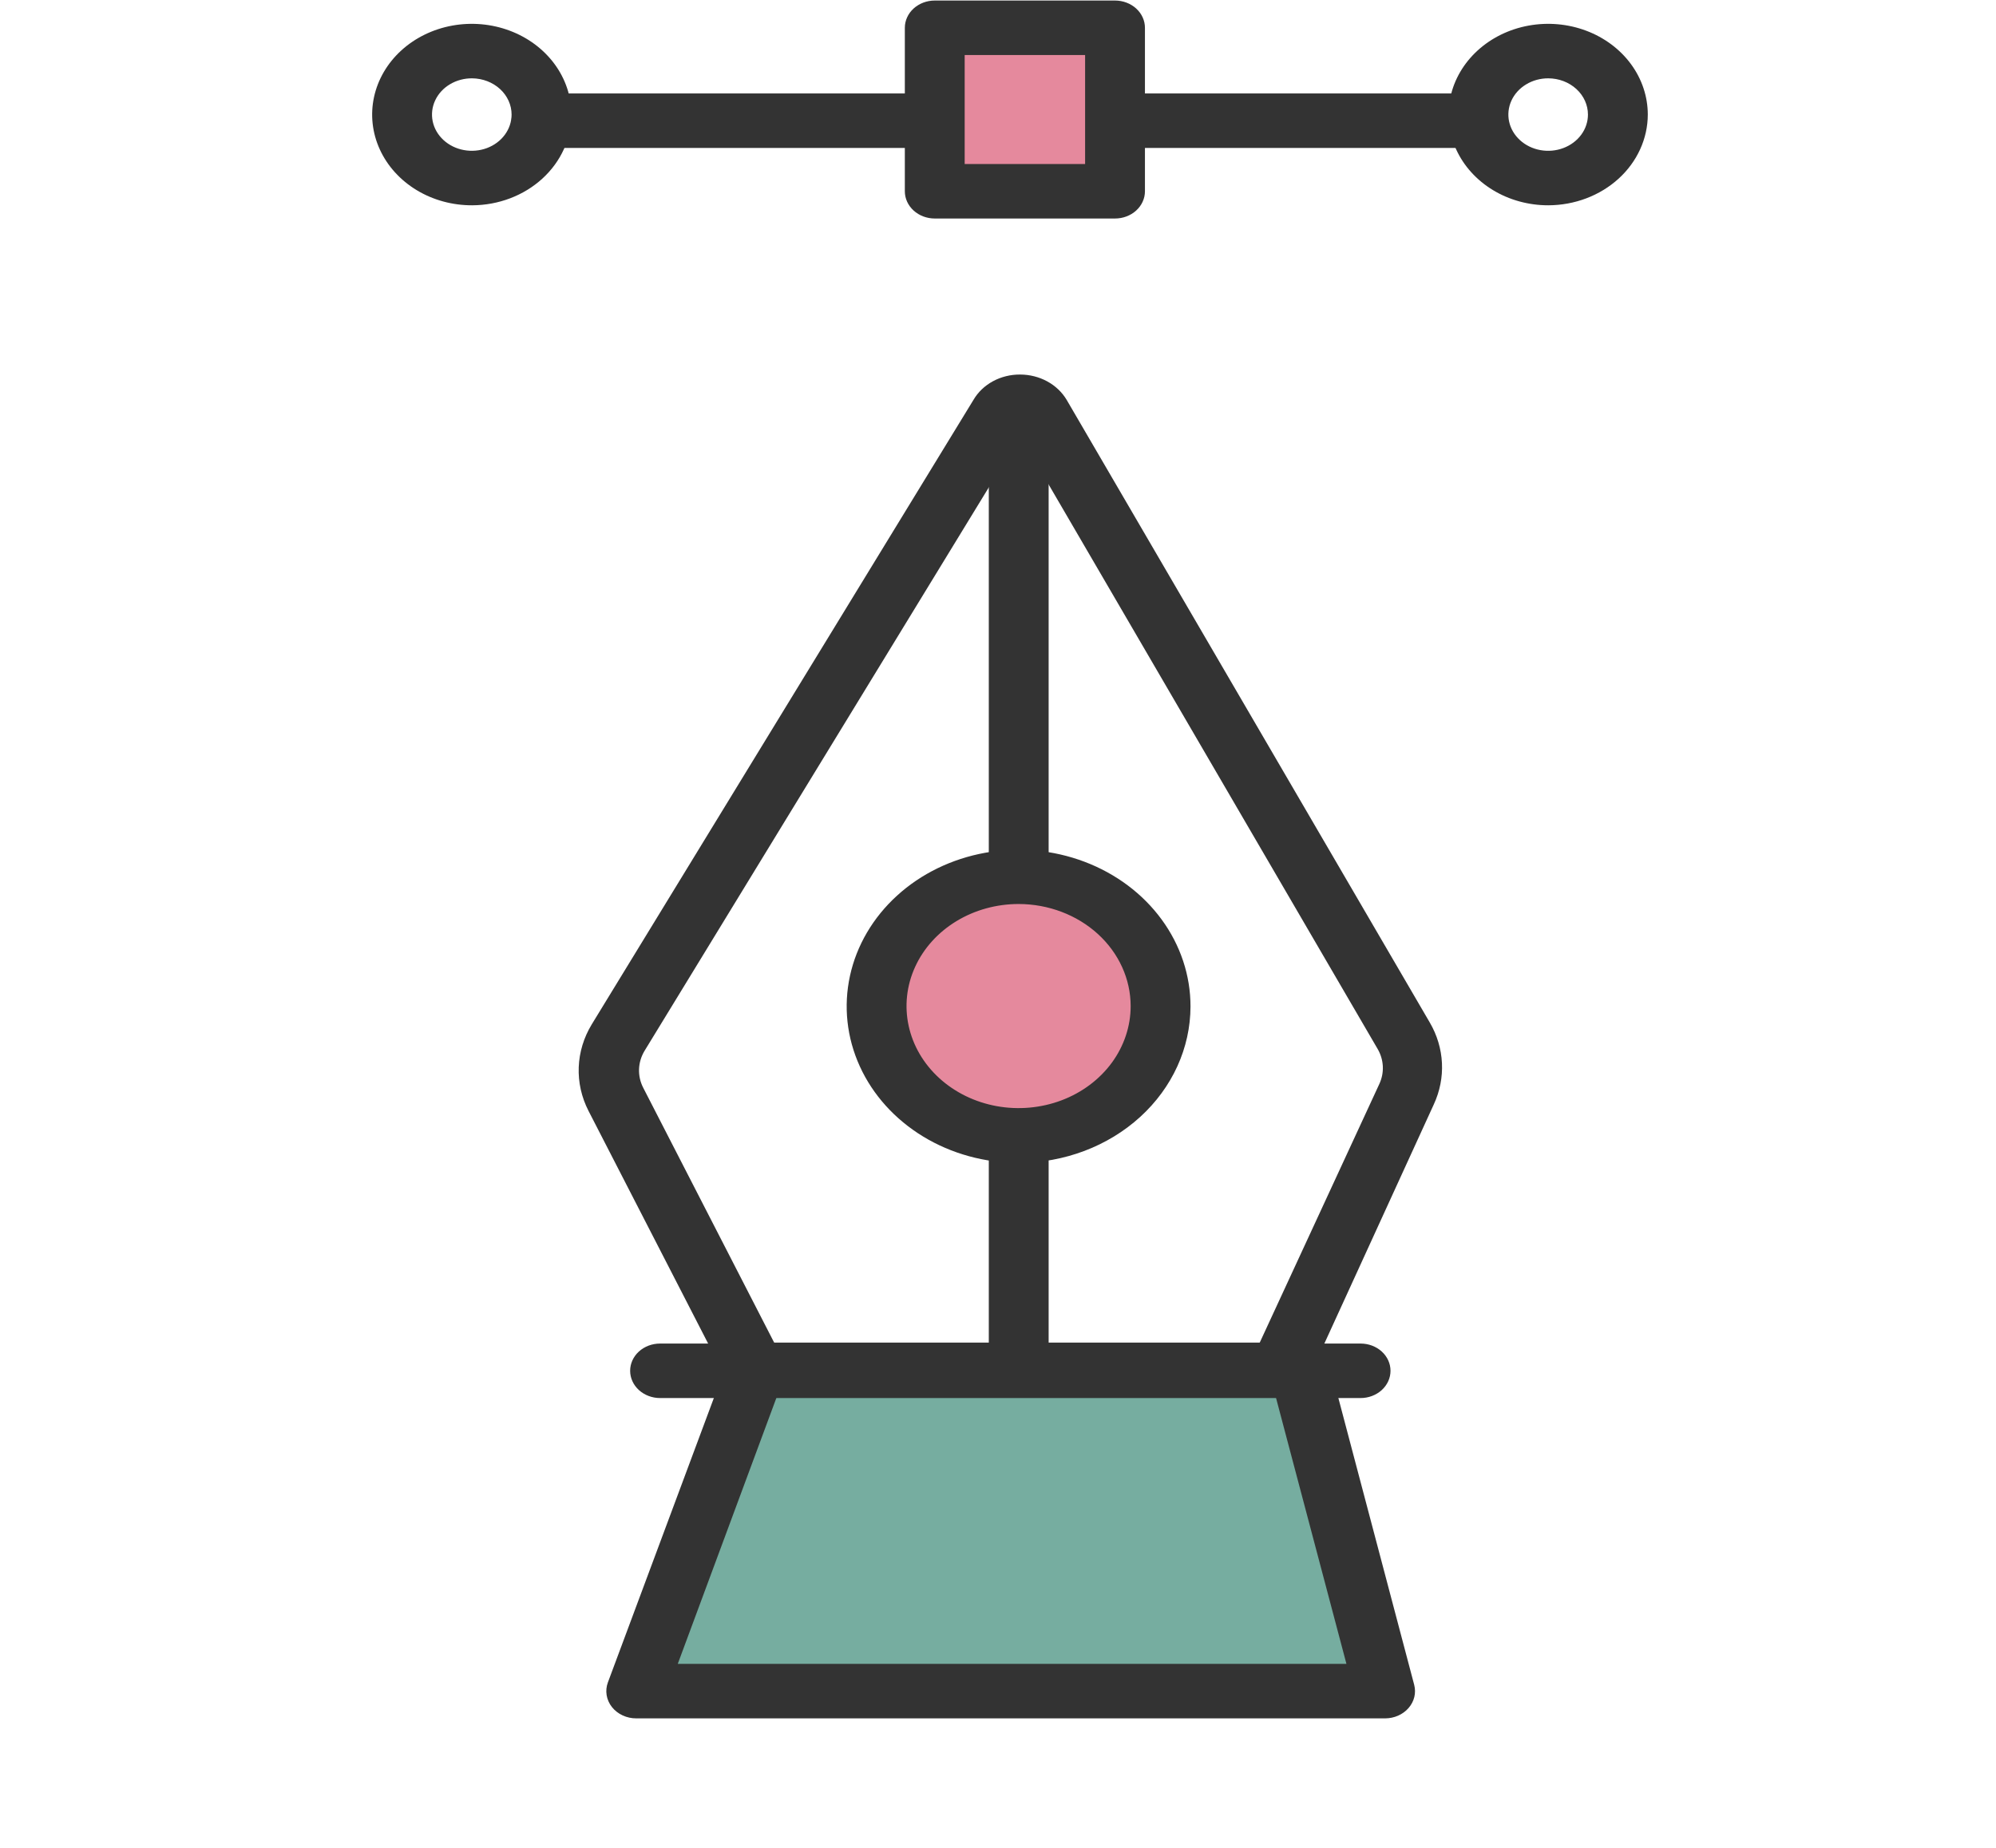 <svg width="108" height="100" viewBox="0 0 108 100" fill="none" xmlns="http://www.w3.org/2000/svg">
<g clip-path="url(#clip0_1589_4097)">
<path d="M40.941 75.813C40.634 75.813 40.333 75.733 40.073 75.583C39.814 75.433 39.607 75.218 39.476 74.965L31.842 60.115C31.464 59.377 31.283 58.568 31.314 57.754C31.345 56.941 31.587 56.145 32.02 55.433L52.672 21.641C52.916 21.222 53.281 20.873 53.728 20.631C54.175 20.389 54.686 20.264 55.206 20.269C55.721 20.271 56.226 20.4 56.668 20.641C57.109 20.883 57.471 21.228 57.716 21.641L77.364 55.337C77.759 56.013 77.983 56.761 78.021 57.526C78.059 58.292 77.909 59.055 77.583 59.761L70.734 74.729C70.612 74.996 70.406 75.224 70.143 75.385C69.879 75.546 69.57 75.633 69.252 75.636L40.958 75.842L40.941 75.813ZM55.206 23.587L34.878 56.863C34.693 57.169 34.59 57.51 34.577 57.858C34.565 58.207 34.642 58.553 34.805 58.869L42.002 72.878L68.159 72.664L74.636 58.655C74.774 58.355 74.837 58.031 74.822 57.706C74.806 57.381 74.713 57.063 74.547 56.775L55.206 23.587Z" fill="#333333"/>
<path d="M74.913 91.525H34.426L40.87 74.132H70.314L74.913 91.525Z" fill="#76ADA0"/>
<path d="M74.909 92.993H34.431C34.173 92.994 33.919 92.939 33.69 92.832C33.46 92.726 33.262 92.571 33.111 92.381C32.961 92.19 32.862 91.97 32.824 91.737C32.786 91.505 32.81 91.268 32.892 91.046L39.369 73.66C39.477 73.368 39.683 73.115 39.957 72.935C40.232 72.755 40.561 72.658 40.899 72.657H70.343C70.707 72.656 71.061 72.767 71.348 72.972C71.634 73.176 71.837 73.463 71.922 73.785L76.52 91.179C76.576 91.395 76.578 91.62 76.526 91.837C76.473 92.054 76.367 92.257 76.216 92.431C76.065 92.606 75.873 92.747 75.653 92.844C75.434 92.941 75.194 92.992 74.95 92.993H74.909ZM36.673 90.043H72.853L69.032 75.606H42.025L36.673 90.043Z" fill="#333333"/>
<path d="M73.619 75.658H35.715C35.285 75.658 34.874 75.502 34.57 75.226C34.266 74.949 34.096 74.574 34.096 74.183C34.096 73.792 34.266 73.417 34.57 73.14C34.874 72.864 35.285 72.709 35.715 72.709H73.619C74.049 72.709 74.46 72.864 74.764 73.14C75.068 73.417 75.238 73.792 75.238 74.183C75.238 74.574 75.068 74.949 74.764 75.226C74.46 75.502 74.049 75.658 73.619 75.658Z" fill="#333333"/>
<path d="M55.121 75.628C54.692 75.628 54.28 75.473 53.976 75.196C53.672 74.92 53.502 74.545 53.502 74.154V22.127C53.502 21.736 53.672 21.361 53.976 21.084C54.28 20.808 54.692 20.653 55.121 20.653C55.55 20.653 55.962 20.808 56.266 21.084C56.57 21.361 56.74 21.736 56.74 22.127V74.154C56.74 74.545 56.57 74.92 56.266 75.196C55.962 75.473 55.55 75.628 55.121 75.628Z" fill="#333333"/>
<path d="M58.086 60.919C62.002 59.431 63.852 55.334 62.219 51.767C60.586 48.201 56.087 46.515 52.171 48.003C48.255 49.49 46.404 53.588 48.038 57.154C49.671 60.721 54.17 62.407 58.086 60.919Z" fill="#E5899D"/>
<path d="M55.123 62.931C53.282 62.933 51.483 62.437 49.952 61.507C48.421 60.576 47.227 59.253 46.522 57.705C45.817 56.157 45.632 54.453 45.991 52.808C46.349 51.164 47.236 49.654 48.537 48.469C49.838 47.283 51.497 46.477 53.302 46.15C55.107 45.823 56.978 45.992 58.678 46.634C60.378 47.276 61.831 48.363 62.852 49.757C63.874 51.152 64.418 52.791 64.416 54.467C64.412 56.711 63.432 58.861 61.69 60.448C59.948 62.034 57.586 62.928 55.123 62.931ZM55.123 48.922C53.923 48.921 52.75 49.243 51.752 49.849C50.753 50.455 49.975 51.317 49.515 52.326C49.054 53.335 48.933 54.446 49.166 55.517C49.399 56.589 49.976 57.574 50.824 58.347C51.672 59.12 52.752 59.647 53.929 59.861C55.105 60.074 56.325 59.965 57.433 59.548C58.542 59.13 59.489 58.422 60.156 57.514C60.822 56.605 61.178 55.537 61.178 54.445C61.176 52.982 60.538 51.579 59.403 50.544C58.268 49.509 56.729 48.926 55.123 48.922Z" fill="#333333"/>
<path d="M83.776 11.11C82.71 11.111 81.666 10.825 80.779 10.286C79.891 9.747 79.199 8.981 78.79 8.084C78.38 7.187 78.272 6.199 78.48 5.247C78.687 4.294 79.2 3.418 79.953 2.731C80.707 2.043 81.667 1.575 82.713 1.385C83.759 1.195 84.844 1.292 85.829 1.663C86.815 2.034 87.657 2.664 88.25 3.471C88.843 4.279 89.159 5.229 89.159 6.2C89.157 7.5 88.589 8.747 87.581 9.667C86.572 10.587 85.204 11.106 83.776 11.11ZM83.776 4.239C83.35 4.237 82.933 4.351 82.578 4.566C82.222 4.78 81.945 5.086 81.781 5.444C81.617 5.803 81.573 6.197 81.655 6.578C81.737 6.959 81.942 7.309 82.243 7.584C82.543 7.859 82.927 8.046 83.345 8.123C83.763 8.199 84.196 8.161 84.59 8.012C84.984 7.864 85.321 7.613 85.558 7.29C85.795 6.968 85.921 6.588 85.921 6.2C85.921 5.681 85.695 5.183 85.293 4.816C84.891 4.448 84.346 4.241 83.776 4.239Z" fill="#333333"/>
<path d="M25.552 11.11C24.485 11.114 23.44 10.83 22.55 10.293C21.661 9.756 20.966 8.991 20.554 8.094C20.142 7.197 20.032 6.21 20.237 5.256C20.443 4.302 20.954 3.425 21.707 2.736C22.46 2.047 23.421 1.577 24.467 1.386C25.514 1.195 26.599 1.291 27.585 1.662C28.572 2.033 29.415 2.662 30.009 3.47C30.602 4.278 30.919 5.228 30.919 6.2C30.919 7.498 30.354 8.744 29.348 9.664C28.343 10.584 26.978 11.104 25.552 11.11ZM25.552 4.239C25.125 4.234 24.707 4.346 24.349 4.559C23.992 4.771 23.712 5.076 23.546 5.434C23.379 5.792 23.333 6.187 23.413 6.569C23.493 6.951 23.697 7.302 23.997 7.579C24.297 7.855 24.68 8.044 25.099 8.121C25.517 8.199 25.951 8.161 26.346 8.014C26.741 7.866 27.079 7.615 27.316 7.292C27.554 6.969 27.681 6.589 27.681 6.2C27.681 5.684 27.457 5.188 27.059 4.821C26.66 4.454 26.119 4.245 25.552 4.239Z" fill="#333333"/>
<path d="M49.959 8.007H29.299C28.869 8.007 28.458 7.852 28.154 7.575C27.85 7.299 27.68 6.924 27.68 6.533C27.68 6.142 27.85 5.766 28.154 5.49C28.458 5.213 28.869 5.058 29.299 5.058H49.959C50.389 5.058 50.8 5.213 51.104 5.49C51.408 5.766 51.578 6.142 51.578 6.533C51.578 6.924 51.408 7.299 51.104 7.575C50.8 7.852 50.389 8.007 49.959 8.007Z" fill="#333333"/>
<path d="M79.497 8.007H60.877C60.447 8.007 60.036 7.852 59.732 7.575C59.428 7.299 59.258 6.924 59.258 6.533C59.258 6.142 59.428 5.766 59.732 5.49C60.036 5.213 60.447 5.058 60.877 5.058H79.497C79.927 5.058 80.338 5.213 80.642 5.49C80.946 5.766 81.116 6.142 81.116 6.533C81.116 6.924 80.946 7.299 80.642 7.575C80.338 7.852 79.927 8.007 79.497 8.007Z" fill="#333333"/>
<path d="M60.328 1.475H50.582V10.358H60.328V1.475Z" fill="#E5899D"/>
<path d="M60.332 11.825H50.578C50.149 11.825 49.737 11.67 49.433 11.393C49.13 11.117 48.959 10.742 48.959 10.351V1.504C48.959 1.113 49.13 0.738 49.433 0.461C49.737 0.185 50.149 0.029 50.578 0.029H60.332C60.761 0.029 61.173 0.185 61.477 0.461C61.78 0.738 61.951 1.113 61.951 1.504V10.351C61.951 10.742 61.78 11.117 61.477 11.393C61.173 11.67 60.761 11.825 60.332 11.825ZM52.197 8.876H58.713V2.978H52.197V8.876Z" fill="#333333"/>
</g>
<defs>
<clipPath id="clip0_1589_4097">
<rect width="69" height="93" fill="white" transform="translate(20.164)"/>
</clipPath>
</defs>
</svg>
